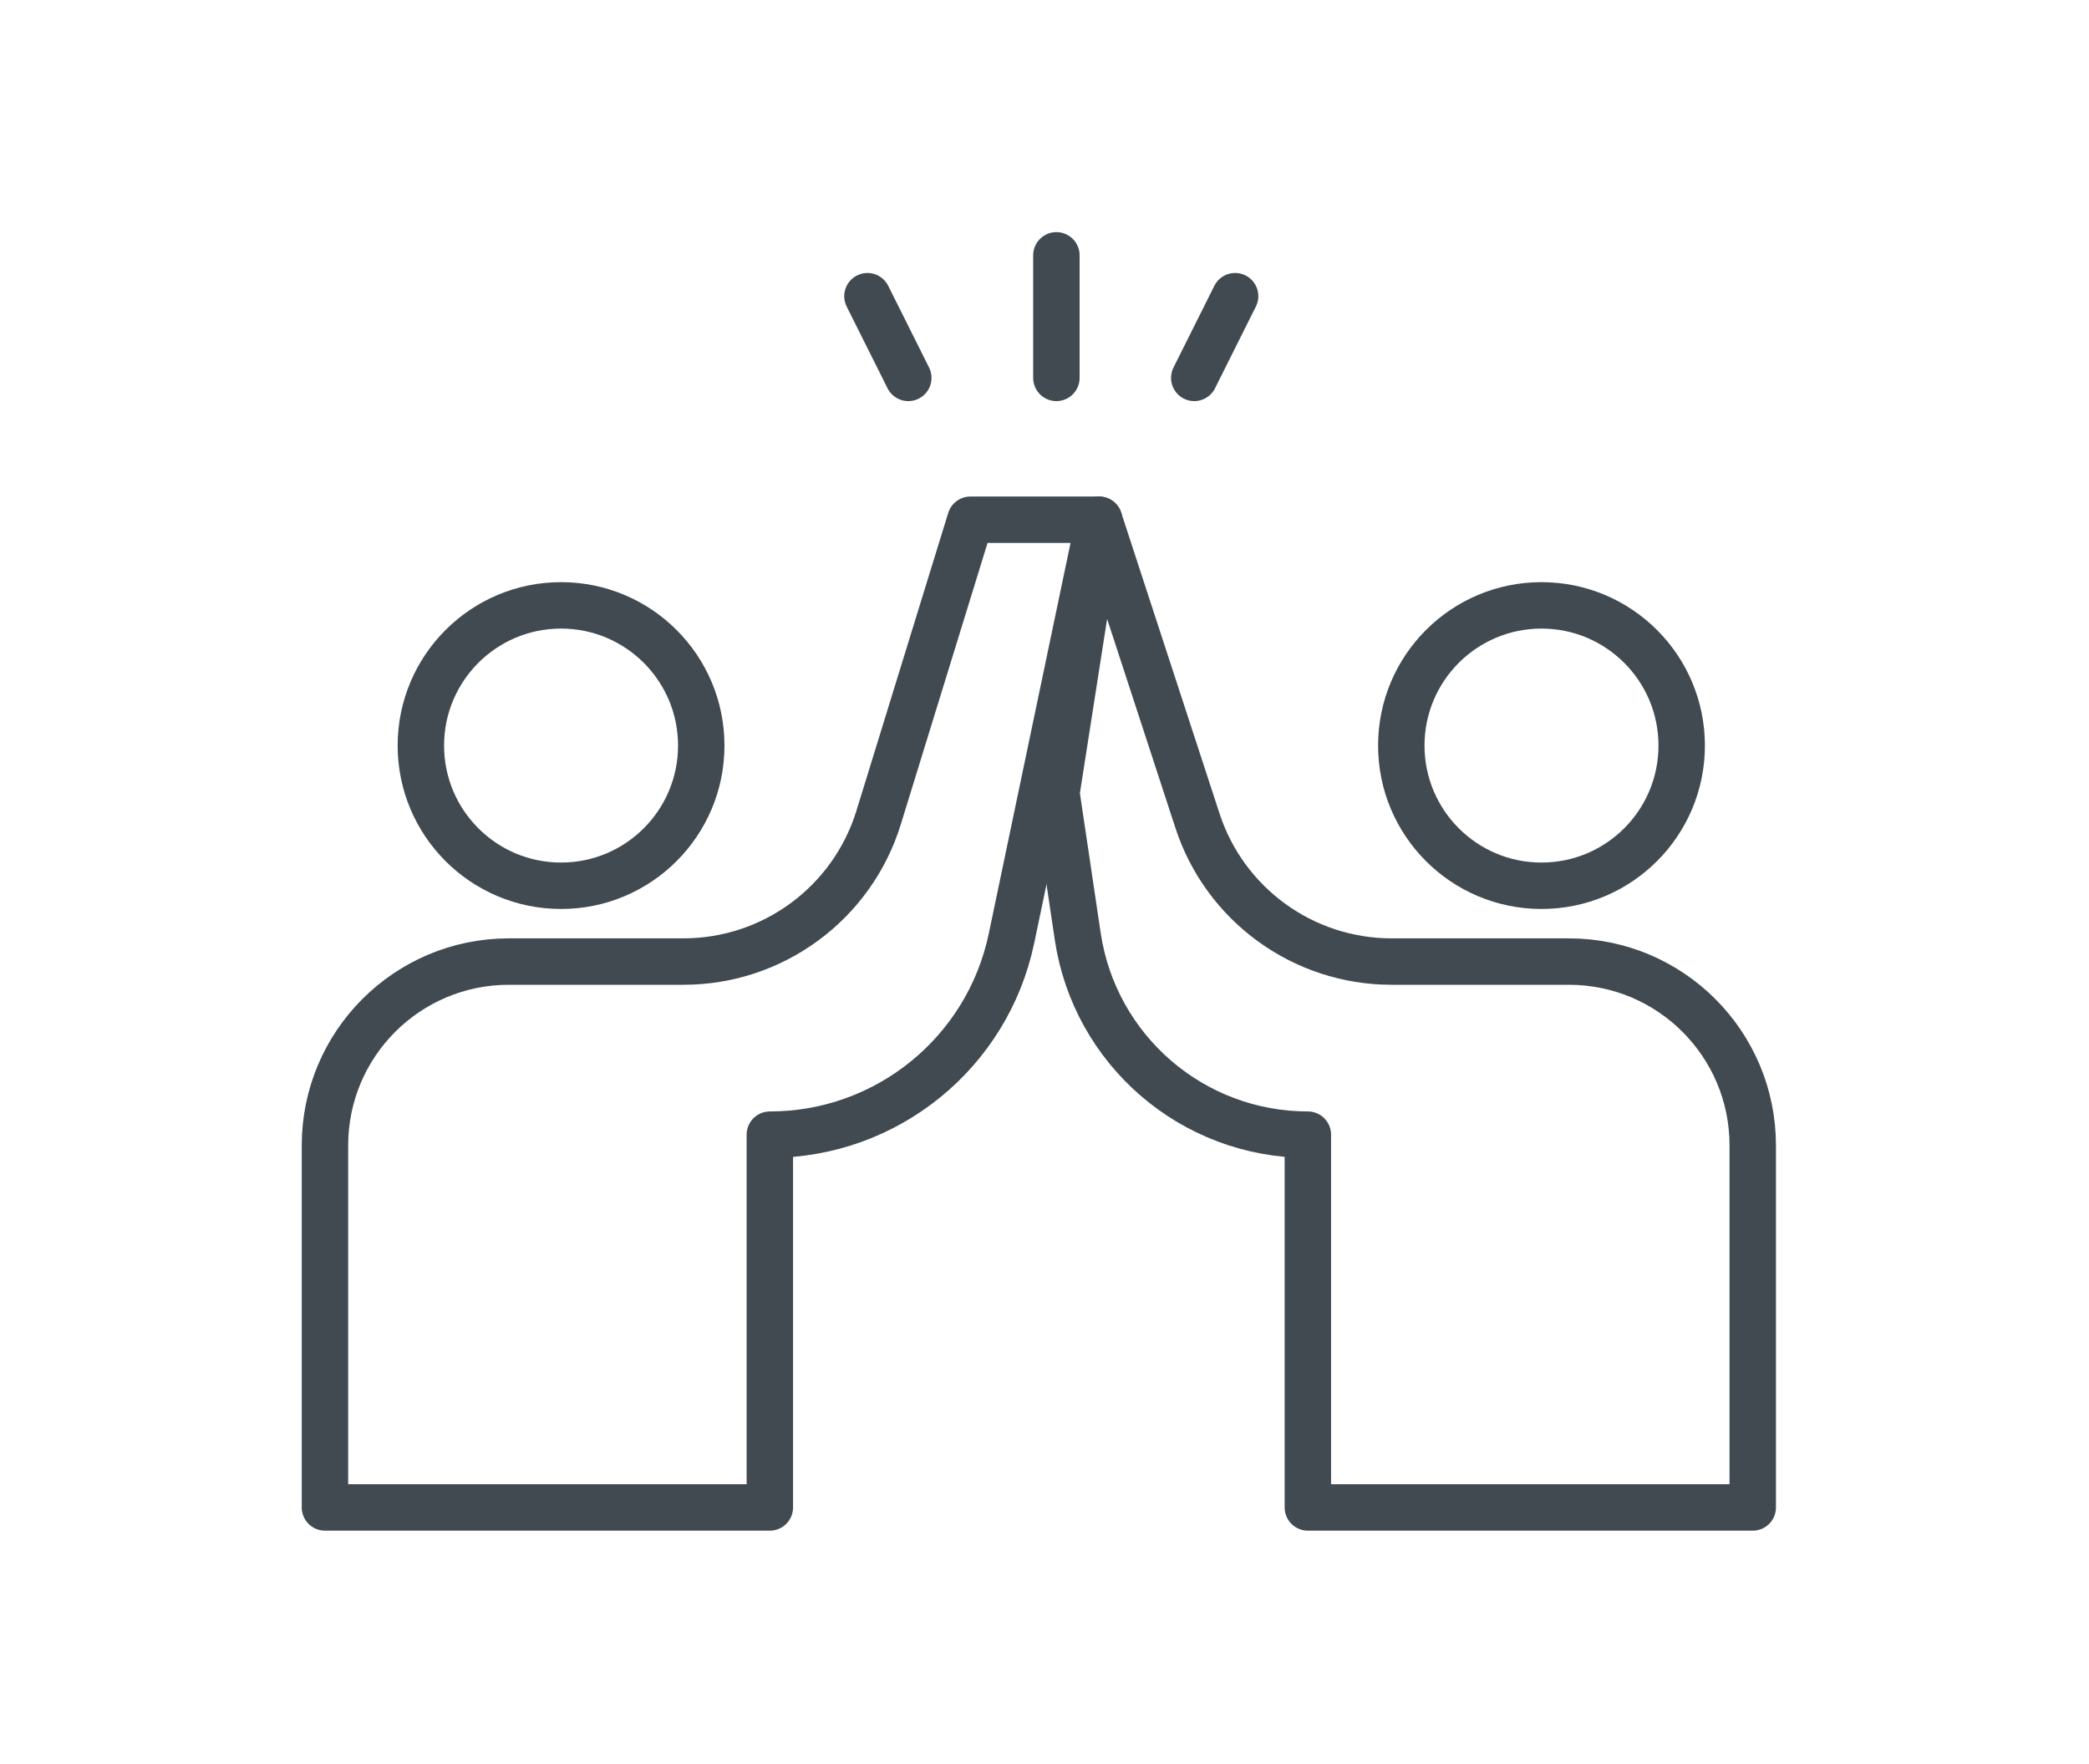<svg xmlns="http://www.w3.org/2000/svg" width="90" height="76" viewBox="0 0 90 76">
    <g fill="none" fill-rule="evenodd" stroke="#404A50" stroke-width="2" transform="translate(14 11)">
        <path stroke-linecap="round" stroke-linejoin="round" d="M25.132 5.28L23.372 1.76"/>
        <path stroke-linecap="round" stroke-linejoin="round" d="M39.212 5.28L37.452 1.76" transform="matrix(-1 0 0 1 76.664 0)"/>
        <path stroke-linejoin="round" d="M0 53.943V38.346c0-4.374 3.546-7.92 7.92-7.92h7.524c3.861 0 7.272-2.517 8.41-6.207l3.954-12.828h5.545l-3.775 18.034c-1.031 4.928-5.376 8.458-10.411 8.458h0v16.06H0z"/>
        <path stroke-linejoin="round" d="M61.513 53.943V38.346c0-4.374-3.546-7.92-7.92-7.92h-7.637c-3.807 0-7.183-2.448-8.365-6.067l-4.238-12.968h0l-1.84 11.778.918 6.167c.732 4.912 4.95 8.547 9.915 8.547h0v16.06h19.167z"/>
        <circle cx="10.172" cy="21.12" r="6.04"/>
        <circle cx="52.412" cy="21.12" r="6.04"/>
        <path stroke-linecap="round" stroke-linejoin="round" d="M31.512 5.28L31.512 0"/>
    </g>
</svg>
